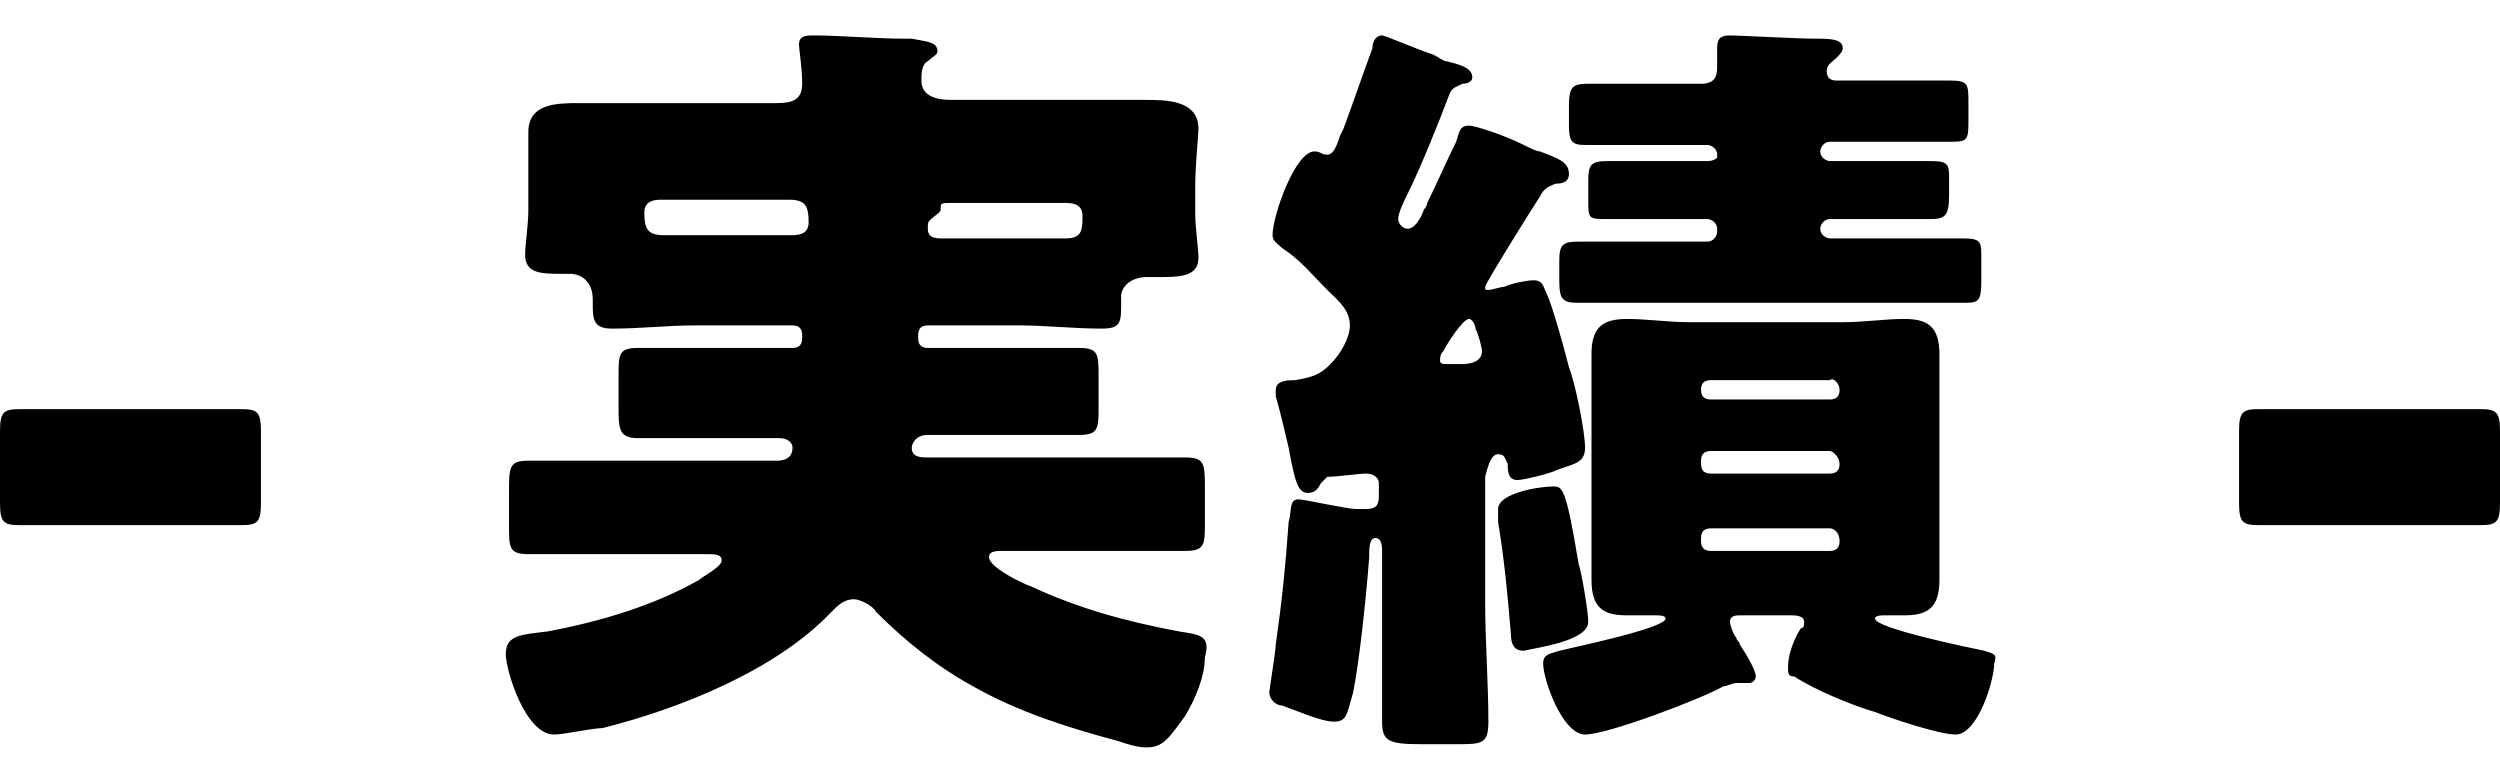 <svg enable-background="new 0 0 77.6 24" viewBox="0 0 77.6 24" xmlns="http://www.w3.org/2000/svg"><path d="m7.5 12.7c-.3 0-1.5 0-2.3 0h-2.3c-.8 0-2 0-2.3 0-.5 0-.6.1-.6.7v2.2c0 .6.1.7.6.7h2.3 2.3 2.3c.5 0 .6-.1.6-.7v-2.2c0-.6-.1-.7-.6-.7zm29.1 6.9c-1.6-.3-3.1-.7-4.6-1.4-.3-.1-1.3-.6-1.3-.9 0-.2.2-.2.5-.2h2.8 2.8c.6 0 .6-.2.6-.9v-1c0-.8 0-1-.6-1-.9 0-1.9 0-2.8 0h-5.2c-.2 0-.5 0-.5-.3 0-.1.1-.4.5-.4h2.1 2.6c.6 0 .6-.2.6-.9v-.9c0-.7 0-.9-.6-.9-.9 0-1.7 0-2.6 0h-2.1c-.2 0-.3-.1-.3-.3v-.1c0-.2.1-.3.3-.3h2.8c.9 0 1.7.1 2.6.1.6 0 .6-.2.6-.8v-.2c0-.3.3-.6.8-.6h.5c.7 0 1.1-.1 1.1-.6 0-.3-.1-.9-.1-1.4v-.8c0-.7.1-1.6.1-1.8 0-.9-1-.9-1.7-.9-.9 0-1.8 0-2.8 0h-3.2c-.4 0-.9-.1-.9-.6 0-.2 0-.5.2-.6.1-.1.3-.2.3-.3 0-.3-.3-.3-.8-.4-.1 0-.2 0-.3 0-.7 0-2-.1-2.7-.1-.3 0-.5 0-.5.3 0 .1.1.7.1 1.2s-.3.6-.8.6h-3.3c-.9 0-1.8 0-2.8 0-.7 0-1.6 0-1.6.9v1.8.6c0 .5-.1 1.1-.1 1.4 0 .6.5.6 1.2.6h.2c.3 0 .7.2.7.8v.1c0 .5 0 .8.6.8.9 0 1.7-.1 2.6-.1h3c.2 0 .3.1.3.3v.1c0 .2-.1.3-.3.3h-2.2c-.8 0-1.7 0-2.6 0-.6 0-.6.2-.6.9v.9c0 .7 0 1 .6 1h2.6 1.8c.2 0 .4.1.4.3s-.1.4-.5.4h-4.9c-.9 0-1.9 0-2.8 0-.6 0-.6.2-.6 1v1c0 .7 0 .9.6.9h2.8 2.7c.3 0 .5 0 .5.2s-.6.5-.7.6c-1.4.8-3.1 1.3-4.7 1.6-.8.1-1.3.1-1.3.7 0 .5.6 2.5 1.5 2.5.3 0 1.2-.2 1.5-.2 2.4-.6 5.4-1.8 7.1-3.6.2-.2.4-.4.7-.4.2 0 .6.2.7.4.9.9 1.9 1.7 3 2.3 1.4.8 3 1.3 4.5 1.7.3.1.6.2.9.2.5 0 .7-.3 1.2-1 .3-.5.6-1.2.6-1.8.2-.7-.2-.7-.8-.8zm-7.7-12.8c.1-.1.3-.2.3-.3v-.1c0-.1.1-.1.3-.1h3.6c.3 0 .5.1.5.4 0 .4 0 .7-.5.7s-1 0-1.4 0h-2.5c-.3 0-.4-.1-.4-.3s-0-.2.1-.3zm-4.3.5h-2.8c-.4 0-.8 0-1.2 0-.5 0-.6-.2-.6-.7 0-.3.2-.4.5-.4h4c.5 0 .6.2.6.7 0 .3-.2.4-.5.4zm24.6-2.8h2.6 1.2c.1 0 .3.1.3.3v.1s-.1.1-.3.1h-.6c-.8 0-1.7 0-2.5 0-.5 0-.6.1-.6.6v.6c0 .6 0 .6.6.6h2.5.6c.1 0 .3.1.3.3v.1c0 .1-.1.3-.3.3h-1.5c-.8 0-1.7 0-2.5 0-.5 0-.6.1-.6.6v.6c0 .6.1.7.6.7h2.5 6.9 2.5c.5 0 .6 0 .6-.7v-.7c0-.5 0-.6-.6-.6-.8 0-1.7 0-2.5 0h-1.6c-.1 0-.3-.1-.3-.3 0-.1.1-.3.3-.3h.6 2.5c.5 0 .6-.1.6-.8v-.4c0-.5 0-.6-.6-.6-.8 0-1.7 0-2.5 0h-.6c-.1 0-.3-.1-.3-.3 0-.1.1-.3.3-.3h1.2 2.6c.5 0 .5-.1.5-.7v-.5c0-.6 0-.7-.6-.7-.8 0-1.7 0-2.5 0h-1c-.2 0-.3-.1-.3-.3s.2-.3.3-.4.2-.2.2-.3c0-.3-.4-.3-.9-.3s-2.3-.1-2.6-.1-.4.1-.4.4v.6c0 .3-.1.5-.5.5h-1c-.9 0-1.7 0-2.5 0-.5 0-.6.1-.6.7v.6c0 .5.1.6.5.6zm12.4 15.7c-.5-.1-3.4-.7-3.4-1 0-.1.2-.1.3-.1h.6c.7 0 1.1-.2 1.1-1.1 0-.6 0-1.2 0-1.8v-3.4c0-.6 0-1.2 0-1.8 0-.9-.4-1.1-1.1-1.1-.6 0-1.2.1-1.9.1h-4.8c-.6 0-1.3-.1-1.9-.1-.8 0-1.1.3-1.1 1.1v1.8 3.4 1.8c0 .9.4 1.1 1.1 1.1h.9c.1 0 .3 0 .3.1 0 .3-2.9.9-3.3 1-.3.1-.5.1-.5.4 0 .5.6 2.2 1.3 2.2s3.6-1.1 4.3-1.5c.1 0 .3-.1.4-.1h.3.1c.1 0 .2-.1.2-.2 0-.2-.3-.7-.5-1 0-.1-.1-.1-.1-.2-.1-.1-.2-.4-.2-.5 0-.2.2-.2.3-.2h1.6c.1 0 .4 0 .4.2 0 .1 0 .2-.1.2-.2.3-.4.8-.4 1.2 0 .2 0 .3.2.3.6.4 1.8.9 2.5 1.1.5.2 2 .7 2.5.7.7 0 1.2-1.7 1.2-2.2.1-.3 0-.3-.3-.4zm-4.5-3.4c0 .2-.1.3-.3.3h-3.7c-.2 0-.3-.1-.3-.3v-.1c0-.2.1-.3.3-.3h3.7c.1 0 .3.1.3.4zm0-2.4c0 .2-.1.3-.3.3h-3.7c-.2 0-.3-.1-.3-.3v-.1c0-.2.1-.3.3-.3h3.7c.1 0 .3.2.3.4zm0-2.3c0 .2-.1.3-.3.3h-3.7c-.2 0-.3-.1-.3-.3 0-.2.1-.3.3-.3h3.7c.1-.1.3.1.3.3zm-7.8 7.2c0-.3-.2-1.5-.3-1.8-.4-2.4-.5-2.4-.8-2.4-.4 0-1.7.2-1.7.7v.4c.2 1.2.3 2.3.4 3.5 0 .3.1.5.4.5.4-.1 2-.3 2-.9zm-2.8-5.2c.2 0 .2.1.3.3 0 .2 0 .5.3.5.2 0 1-.2 1.2-.3.5-.2.9-.2.9-.7s-.3-2-.5-2.5c-.1-.4-.5-1.9-.7-2.3-.1-.2-.1-.4-.4-.4-.2 0-.7.1-.9.2-.1 0-.4.1-.5.1s-.1 0-.1-.1 1.5-2.5 1.7-2.8c.1-.2.2-.3.5-.4.1 0 .4 0 .4-.3 0-.4-.4-.5-.9-.7-.1 0-.3-.1-.5-.2-.6-.3-1.5-.6-1.7-.6-.3 0-.3.2-.4.5-.3.6-.6 1.3-.9 1.9 0 0 0 .1-.1.2-.1.3-.3.6-.5.6s-.3-.2-.3-.3c0-.2.2-.6.3-.8.4-.8 1-2.3 1.3-3.1.1-.2.2-.2.4-.3 0 0 .3 0 .3-.2 0-.3-.4-.4-.8-.5-.1 0-.2-.1-.4-.2-.6-.2-1.5-.6-1.6-.6-.2 0-.3.2-.3.4-.3.8-.6 1.7-.9 2.5l-.1.2c-.1.3-.2.6-.4.6s-.2-.1-.4-.1c-.6 0-1.3 2-1.3 2.6 0 .2.2.3.3.4.6.4.9.8 1.4 1.3.3.3.7.6.7 1.1 0 .4-.3.9-.6 1.2s-.5.4-1.1.5c-.2 0-.6 0-.6.3v.2c.2.7.3 1.2.4 1.6.2 1.1.3 1.4.6 1.4.2 0 .3-.1.4-.3.1-.1.1-.1.2-.2.3 0 1-.1 1.2-.1s.4.1.4.3v.4c0 .3-.1.4-.4.4-.1 0-.2 0-.3 0-.3 0-1.6-.3-1.8-.3-.3 0-.2.4-.3.7-.1 1.4-.2 2.4-.4 3.8 0 .2-.2 1.4-.2 1.5 0 .2.2.4.4.4.3.1 1.2.5 1.6.5s.4-.2.6-.9c.2-1 .4-2.9.5-4.2 0-.3 0-.6.2-.6s.2.3.2.4v1.5 3.8c0 .6.2.7 1.2.7h1.1c.8 0 1 0 1-.7 0-1.2-.1-2.5-.1-3.7v-3.9c.1-.4.2-.7.4-.7zm-1.1-2.8c-.1 0-.4 0-.5 0s-.2 0-.2-.1 0-.2.1-.3c.1-.2.6-1 .8-1 .1 0 .2.2.2.3.1.2.2.6.2.7 0 .3-.3.4-.6.4zm31.6 1.4c-.3 0-1.5 0-2.3 0h-2.3c-.8 0-2 0-2.3 0-.5 0-.6.1-.6.7v2.2c0 .6.1.7.6.7h2.3 2.3 2.3c.5 0 .6-.1.6-.7v-2.2c0-.6-.1-.7-.6-.7z"/></svg>